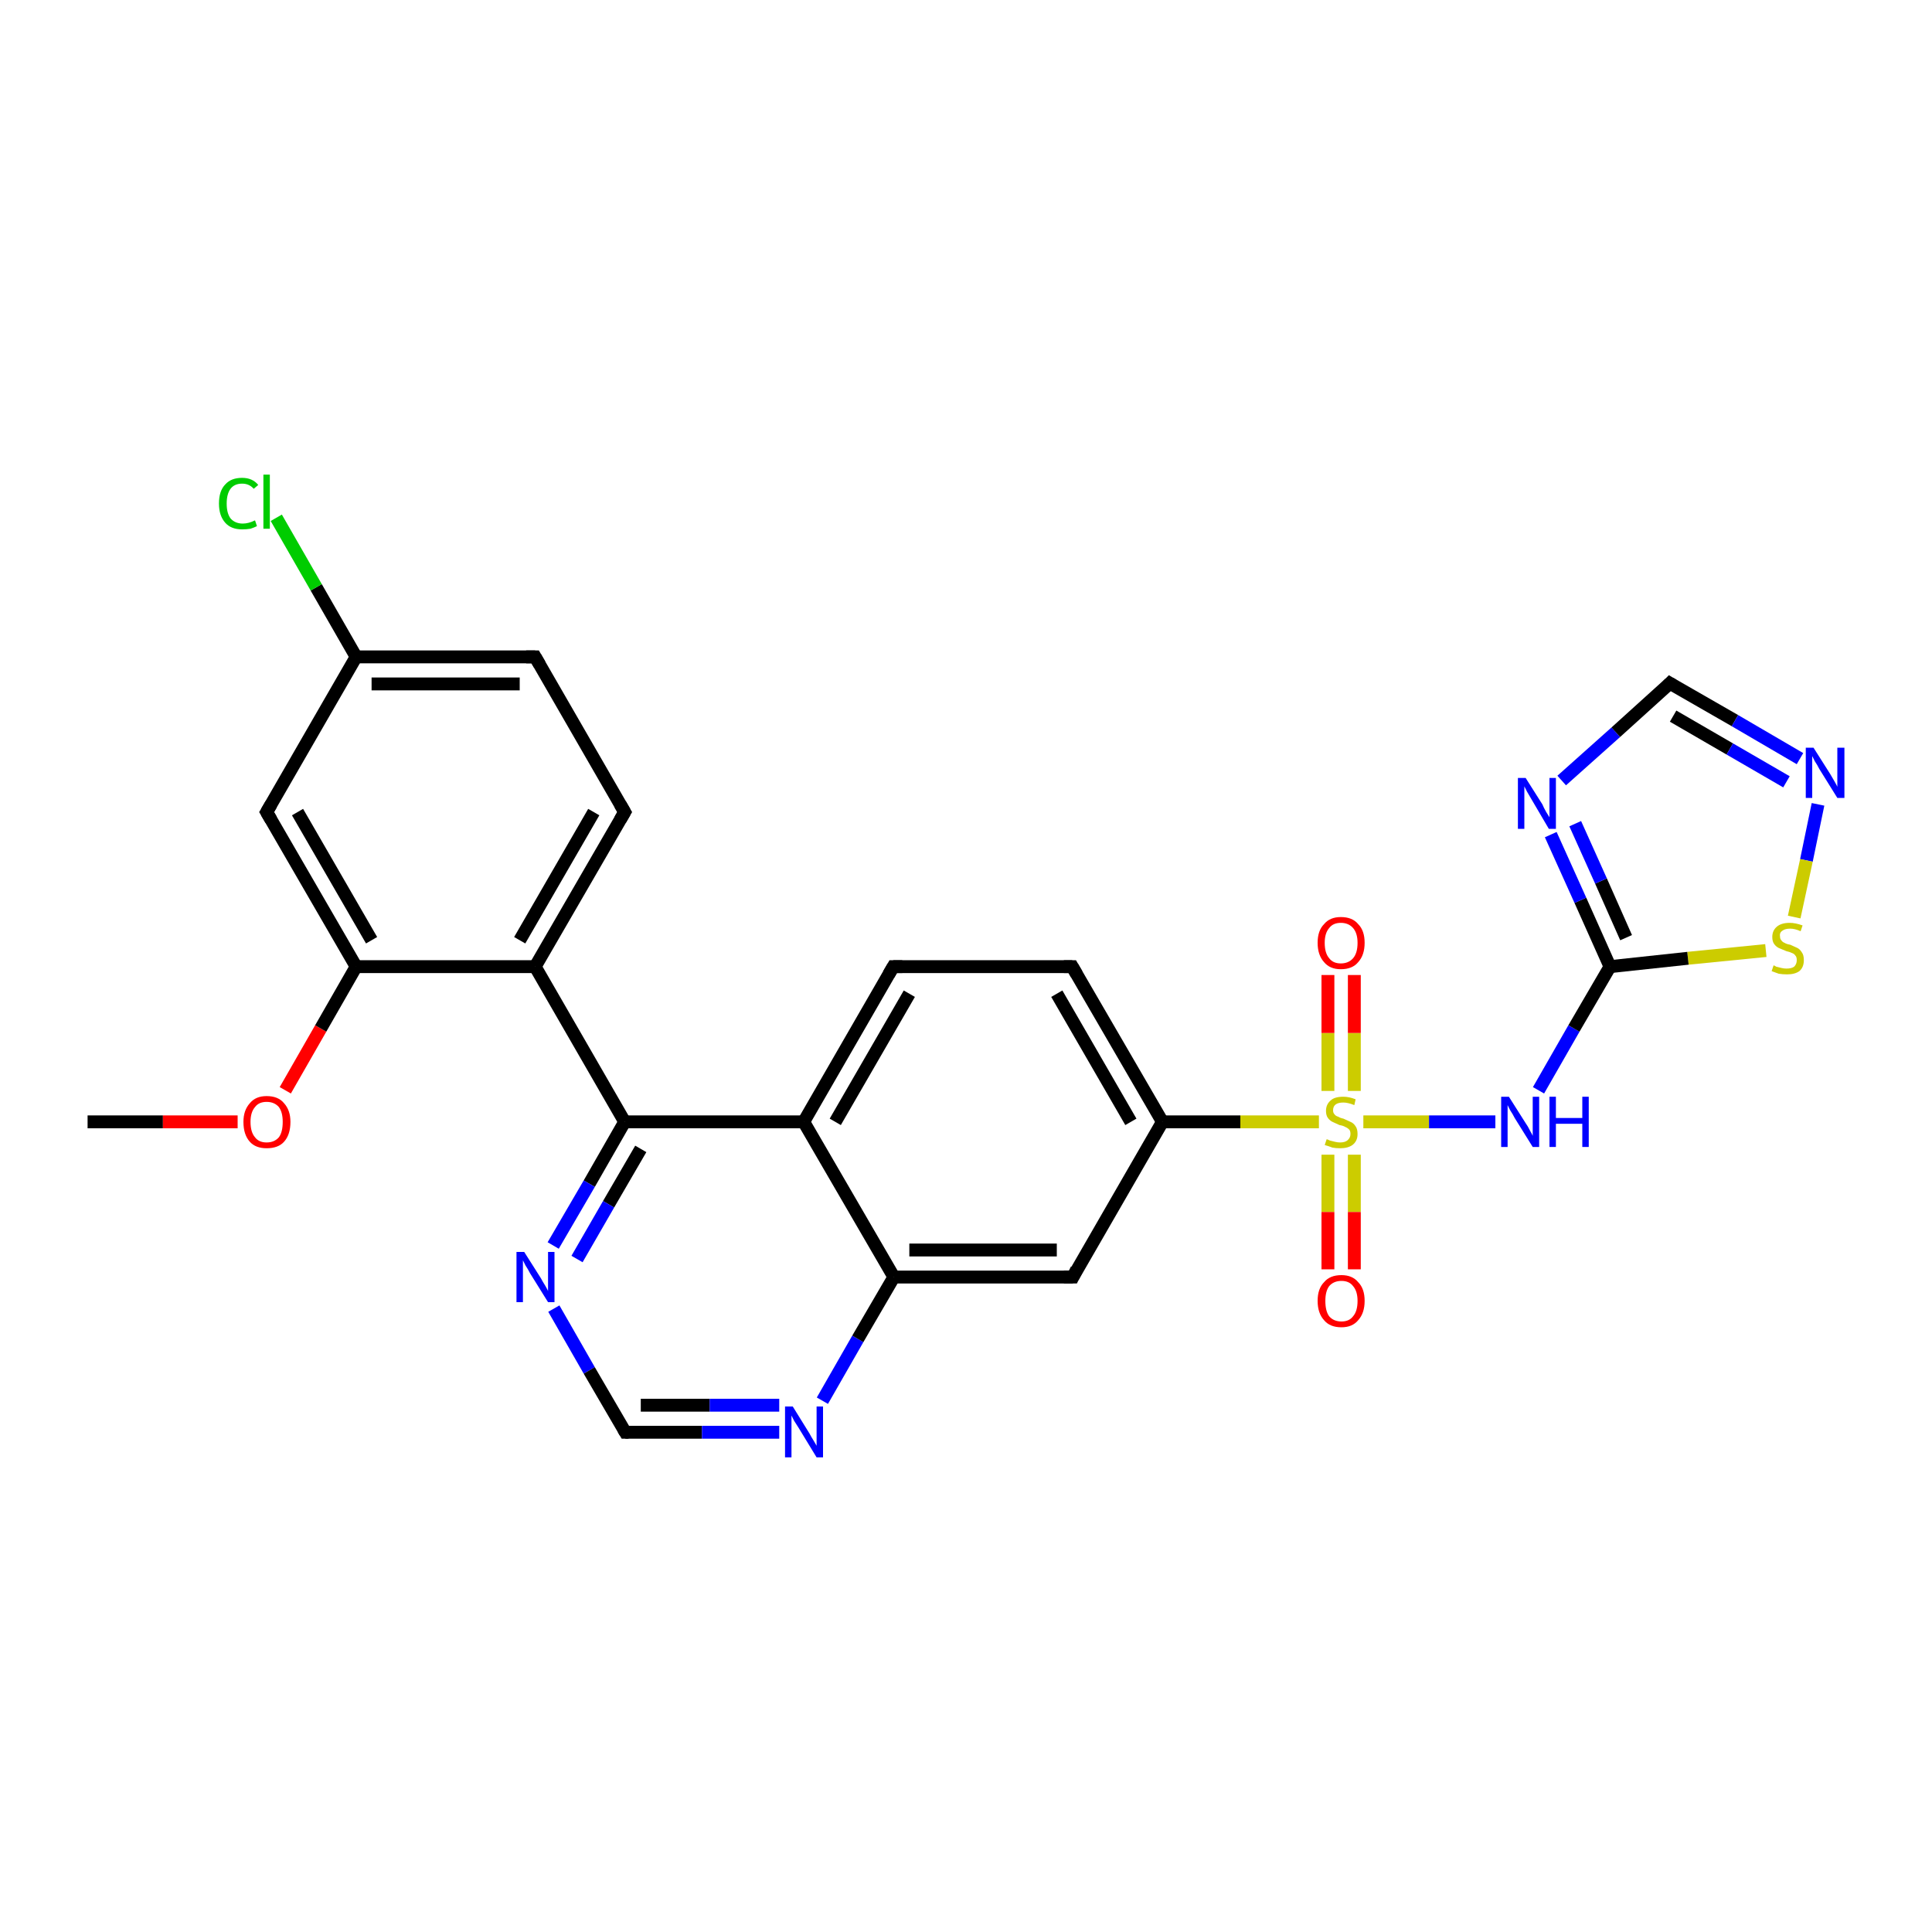 <?xml version='1.0' encoding='iso-8859-1'?>
<svg version='1.1' baseProfile='full'
              xmlns='http://www.w3.org/2000/svg'
                      xmlns:rdkit='http://www.rdkit.org/xml'
                      xmlns:xlink='http://www.w3.org/1999/xlink'
                  xml:space='preserve'
width='300px' height='300px' viewBox='0 0 300 300'>
<!-- END OF HEADER -->
<rect style='opacity:1.0;fill:#FFFFFF;stroke:none' width='300.0' height='300.0' x='0.0' y='0.0'> </rect>
<path class='bond-0 atom-0 atom-1' d='M 13.6,174.2 L 25.3,174.2' style='fill:none;fill-rule:evenodd;stroke:#000000;stroke-width:2.0px;stroke-linecap:butt;stroke-linejoin:miter;stroke-opacity:1' />
<path class='bond-0 atom-0 atom-1' d='M 25.3,174.2 L 36.9,174.2' style='fill:none;fill-rule:evenodd;stroke:#FF0000;stroke-width:2.0px;stroke-linecap:butt;stroke-linejoin:miter;stroke-opacity:1' />
<path class='bond-1 atom-1 atom-2' d='M 44.3,169.3 L 49.8,159.7' style='fill:none;fill-rule:evenodd;stroke:#FF0000;stroke-width:2.0px;stroke-linecap:butt;stroke-linejoin:miter;stroke-opacity:1' />
<path class='bond-1 atom-1 atom-2' d='M 49.8,159.7 L 55.3,150.1' style='fill:none;fill-rule:evenodd;stroke:#000000;stroke-width:2.0px;stroke-linecap:butt;stroke-linejoin:miter;stroke-opacity:1' />
<path class='bond-2 atom-2 atom-3' d='M 55.3,150.1 L 41.4,126.1' style='fill:none;fill-rule:evenodd;stroke:#000000;stroke-width:2.0px;stroke-linecap:butt;stroke-linejoin:miter;stroke-opacity:1' />
<path class='bond-2 atom-2 atom-3' d='M 57.7,146.0 L 46.2,126.1' style='fill:none;fill-rule:evenodd;stroke:#000000;stroke-width:2.0px;stroke-linecap:butt;stroke-linejoin:miter;stroke-opacity:1' />
<path class='bond-3 atom-3 atom-4' d='M 41.4,126.1 L 55.3,102.0' style='fill:none;fill-rule:evenodd;stroke:#000000;stroke-width:2.0px;stroke-linecap:butt;stroke-linejoin:miter;stroke-opacity:1' />
<path class='bond-4 atom-4 atom-5' d='M 55.3,102.0 L 49.1,91.2' style='fill:none;fill-rule:evenodd;stroke:#000000;stroke-width:2.0px;stroke-linecap:butt;stroke-linejoin:miter;stroke-opacity:1' />
<path class='bond-4 atom-4 atom-5' d='M 49.1,91.2 L 42.9,80.4' style='fill:none;fill-rule:evenodd;stroke:#00CC00;stroke-width:2.0px;stroke-linecap:butt;stroke-linejoin:miter;stroke-opacity:1' />
<path class='bond-5 atom-4 atom-6' d='M 55.3,102.0 L 83.1,102.0' style='fill:none;fill-rule:evenodd;stroke:#000000;stroke-width:2.0px;stroke-linecap:butt;stroke-linejoin:miter;stroke-opacity:1' />
<path class='bond-5 atom-4 atom-6' d='M 57.7,106.2 L 80.7,106.2' style='fill:none;fill-rule:evenodd;stroke:#000000;stroke-width:2.0px;stroke-linecap:butt;stroke-linejoin:miter;stroke-opacity:1' />
<path class='bond-6 atom-6 atom-7' d='M 83.1,102.0 L 97.0,126.1' style='fill:none;fill-rule:evenodd;stroke:#000000;stroke-width:2.0px;stroke-linecap:butt;stroke-linejoin:miter;stroke-opacity:1' />
<path class='bond-7 atom-7 atom-8' d='M 97.0,126.1 L 83.1,150.1' style='fill:none;fill-rule:evenodd;stroke:#000000;stroke-width:2.0px;stroke-linecap:butt;stroke-linejoin:miter;stroke-opacity:1' />
<path class='bond-7 atom-7 atom-8' d='M 92.2,126.1 L 80.7,146.0' style='fill:none;fill-rule:evenodd;stroke:#000000;stroke-width:2.0px;stroke-linecap:butt;stroke-linejoin:miter;stroke-opacity:1' />
<path class='bond-8 atom-8 atom-9' d='M 83.1,150.1 L 97.0,174.2' style='fill:none;fill-rule:evenodd;stroke:#000000;stroke-width:2.0px;stroke-linecap:butt;stroke-linejoin:miter;stroke-opacity:1' />
<path class='bond-9 atom-9 atom-10' d='M 97.0,174.2 L 91.5,183.8' style='fill:none;fill-rule:evenodd;stroke:#000000;stroke-width:2.0px;stroke-linecap:butt;stroke-linejoin:miter;stroke-opacity:1' />
<path class='bond-9 atom-9 atom-10' d='M 91.5,183.8 L 85.9,193.4' style='fill:none;fill-rule:evenodd;stroke:#0000FF;stroke-width:2.0px;stroke-linecap:butt;stroke-linejoin:miter;stroke-opacity:1' />
<path class='bond-9 atom-9 atom-10' d='M 99.5,178.4 L 94.5,187.0' style='fill:none;fill-rule:evenodd;stroke:#000000;stroke-width:2.0px;stroke-linecap:butt;stroke-linejoin:miter;stroke-opacity:1' />
<path class='bond-9 atom-9 atom-10' d='M 94.5,187.0 L 89.6,195.5' style='fill:none;fill-rule:evenodd;stroke:#0000FF;stroke-width:2.0px;stroke-linecap:butt;stroke-linejoin:miter;stroke-opacity:1' />
<path class='bond-10 atom-10 atom-11' d='M 86.0,203.2 L 91.5,212.8' style='fill:none;fill-rule:evenodd;stroke:#0000FF;stroke-width:2.0px;stroke-linecap:butt;stroke-linejoin:miter;stroke-opacity:1' />
<path class='bond-10 atom-10 atom-11' d='M 91.5,212.8 L 97.1,222.4' style='fill:none;fill-rule:evenodd;stroke:#000000;stroke-width:2.0px;stroke-linecap:butt;stroke-linejoin:miter;stroke-opacity:1' />
<path class='bond-11 atom-11 atom-12' d='M 97.1,222.4 L 109.0,222.4' style='fill:none;fill-rule:evenodd;stroke:#000000;stroke-width:2.0px;stroke-linecap:butt;stroke-linejoin:miter;stroke-opacity:1' />
<path class='bond-11 atom-11 atom-12' d='M 109.0,222.4 L 121.0,222.4' style='fill:none;fill-rule:evenodd;stroke:#0000FF;stroke-width:2.0px;stroke-linecap:butt;stroke-linejoin:miter;stroke-opacity:1' />
<path class='bond-11 atom-11 atom-12' d='M 99.5,218.2 L 110.2,218.2' style='fill:none;fill-rule:evenodd;stroke:#000000;stroke-width:2.0px;stroke-linecap:butt;stroke-linejoin:miter;stroke-opacity:1' />
<path class='bond-11 atom-11 atom-12' d='M 110.2,218.2 L 121.0,218.2' style='fill:none;fill-rule:evenodd;stroke:#0000FF;stroke-width:2.0px;stroke-linecap:butt;stroke-linejoin:miter;stroke-opacity:1' />
<path class='bond-12 atom-12 atom-13' d='M 127.7,217.5 L 133.2,207.9' style='fill:none;fill-rule:evenodd;stroke:#0000FF;stroke-width:2.0px;stroke-linecap:butt;stroke-linejoin:miter;stroke-opacity:1' />
<path class='bond-12 atom-12 atom-13' d='M 133.2,207.9 L 138.8,198.3' style='fill:none;fill-rule:evenodd;stroke:#000000;stroke-width:2.0px;stroke-linecap:butt;stroke-linejoin:miter;stroke-opacity:1' />
<path class='bond-13 atom-13 atom-14' d='M 138.8,198.3 L 166.6,198.3' style='fill:none;fill-rule:evenodd;stroke:#000000;stroke-width:2.0px;stroke-linecap:butt;stroke-linejoin:miter;stroke-opacity:1' />
<path class='bond-13 atom-13 atom-14' d='M 141.2,194.1 L 164.1,194.1' style='fill:none;fill-rule:evenodd;stroke:#000000;stroke-width:2.0px;stroke-linecap:butt;stroke-linejoin:miter;stroke-opacity:1' />
<path class='bond-14 atom-14 atom-15' d='M 166.6,198.3 L 180.5,174.2' style='fill:none;fill-rule:evenodd;stroke:#000000;stroke-width:2.0px;stroke-linecap:butt;stroke-linejoin:miter;stroke-opacity:1' />
<path class='bond-15 atom-15 atom-16' d='M 180.5,174.2 L 166.5,150.1' style='fill:none;fill-rule:evenodd;stroke:#000000;stroke-width:2.0px;stroke-linecap:butt;stroke-linejoin:miter;stroke-opacity:1' />
<path class='bond-15 atom-15 atom-16' d='M 175.6,174.2 L 164.1,154.3' style='fill:none;fill-rule:evenodd;stroke:#000000;stroke-width:2.0px;stroke-linecap:butt;stroke-linejoin:miter;stroke-opacity:1' />
<path class='bond-16 atom-16 atom-17' d='M 166.5,150.1 L 138.7,150.1' style='fill:none;fill-rule:evenodd;stroke:#000000;stroke-width:2.0px;stroke-linecap:butt;stroke-linejoin:miter;stroke-opacity:1' />
<path class='bond-17 atom-17 atom-18' d='M 138.7,150.1 L 124.8,174.2' style='fill:none;fill-rule:evenodd;stroke:#000000;stroke-width:2.0px;stroke-linecap:butt;stroke-linejoin:miter;stroke-opacity:1' />
<path class='bond-17 atom-17 atom-18' d='M 141.2,154.3 L 129.7,174.2' style='fill:none;fill-rule:evenodd;stroke:#000000;stroke-width:2.0px;stroke-linecap:butt;stroke-linejoin:miter;stroke-opacity:1' />
<path class='bond-18 atom-15 atom-19' d='M 180.5,174.2 L 192.6,174.2' style='fill:none;fill-rule:evenodd;stroke:#000000;stroke-width:2.0px;stroke-linecap:butt;stroke-linejoin:miter;stroke-opacity:1' />
<path class='bond-18 atom-15 atom-19' d='M 192.6,174.2 L 204.8,174.2' style='fill:none;fill-rule:evenodd;stroke:#CCCC00;stroke-width:2.0px;stroke-linecap:butt;stroke-linejoin:miter;stroke-opacity:1' />
<path class='bond-19 atom-19 atom-20' d='M 206.2,179.3 L 206.2,188.2' style='fill:none;fill-rule:evenodd;stroke:#CCCC00;stroke-width:2.0px;stroke-linecap:butt;stroke-linejoin:miter;stroke-opacity:1' />
<path class='bond-19 atom-19 atom-20' d='M 206.2,188.2 L 206.2,197.1' style='fill:none;fill-rule:evenodd;stroke:#FF0000;stroke-width:2.0px;stroke-linecap:butt;stroke-linejoin:miter;stroke-opacity:1' />
<path class='bond-19 atom-19 atom-20' d='M 210.3,179.3 L 210.3,188.2' style='fill:none;fill-rule:evenodd;stroke:#CCCC00;stroke-width:2.0px;stroke-linecap:butt;stroke-linejoin:miter;stroke-opacity:1' />
<path class='bond-19 atom-19 atom-20' d='M 210.3,188.2 L 210.3,197.1' style='fill:none;fill-rule:evenodd;stroke:#FF0000;stroke-width:2.0px;stroke-linecap:butt;stroke-linejoin:miter;stroke-opacity:1' />
<path class='bond-20 atom-19 atom-21' d='M 210.3,169.4 L 210.3,160.4' style='fill:none;fill-rule:evenodd;stroke:#CCCC00;stroke-width:2.0px;stroke-linecap:butt;stroke-linejoin:miter;stroke-opacity:1' />
<path class='bond-20 atom-19 atom-21' d='M 210.3,160.4 L 210.3,151.4' style='fill:none;fill-rule:evenodd;stroke:#FF0000;stroke-width:2.0px;stroke-linecap:butt;stroke-linejoin:miter;stroke-opacity:1' />
<path class='bond-20 atom-19 atom-21' d='M 206.2,169.4 L 206.2,160.4' style='fill:none;fill-rule:evenodd;stroke:#CCCC00;stroke-width:2.0px;stroke-linecap:butt;stroke-linejoin:miter;stroke-opacity:1' />
<path class='bond-20 atom-19 atom-21' d='M 206.2,160.4 L 206.2,151.4' style='fill:none;fill-rule:evenodd;stroke:#FF0000;stroke-width:2.0px;stroke-linecap:butt;stroke-linejoin:miter;stroke-opacity:1' />
<path class='bond-21 atom-19 atom-22' d='M 211.7,174.2 L 221.9,174.2' style='fill:none;fill-rule:evenodd;stroke:#CCCC00;stroke-width:2.0px;stroke-linecap:butt;stroke-linejoin:miter;stroke-opacity:1' />
<path class='bond-21 atom-19 atom-22' d='M 221.9,174.2 L 232.2,174.2' style='fill:none;fill-rule:evenodd;stroke:#0000FF;stroke-width:2.0px;stroke-linecap:butt;stroke-linejoin:miter;stroke-opacity:1' />
<path class='bond-22 atom-22 atom-23' d='M 238.9,169.3 L 244.4,159.7' style='fill:none;fill-rule:evenodd;stroke:#0000FF;stroke-width:2.0px;stroke-linecap:butt;stroke-linejoin:miter;stroke-opacity:1' />
<path class='bond-22 atom-22 atom-23' d='M 244.4,159.7 L 250.0,150.1' style='fill:none;fill-rule:evenodd;stroke:#000000;stroke-width:2.0px;stroke-linecap:butt;stroke-linejoin:miter;stroke-opacity:1' />
<path class='bond-23 atom-23 atom-24' d='M 250.0,150.1 L 245.4,139.8' style='fill:none;fill-rule:evenodd;stroke:#000000;stroke-width:2.0px;stroke-linecap:butt;stroke-linejoin:miter;stroke-opacity:1' />
<path class='bond-23 atom-23 atom-24' d='M 245.4,139.8 L 240.8,129.6' style='fill:none;fill-rule:evenodd;stroke:#0000FF;stroke-width:2.0px;stroke-linecap:butt;stroke-linejoin:miter;stroke-opacity:1' />
<path class='bond-23 atom-23 atom-24' d='M 252.5,145.6 L 248.6,136.8' style='fill:none;fill-rule:evenodd;stroke:#000000;stroke-width:2.0px;stroke-linecap:butt;stroke-linejoin:miter;stroke-opacity:1' />
<path class='bond-23 atom-23 atom-24' d='M 248.6,136.8 L 244.6,127.9' style='fill:none;fill-rule:evenodd;stroke:#0000FF;stroke-width:2.0px;stroke-linecap:butt;stroke-linejoin:miter;stroke-opacity:1' />
<path class='bond-24 atom-24 atom-25' d='M 242.5,121.2 L 250.9,113.7' style='fill:none;fill-rule:evenodd;stroke:#0000FF;stroke-width:2.0px;stroke-linecap:butt;stroke-linejoin:miter;stroke-opacity:1' />
<path class='bond-24 atom-24 atom-25' d='M 250.9,113.7 L 259.3,106.1' style='fill:none;fill-rule:evenodd;stroke:#000000;stroke-width:2.0px;stroke-linecap:butt;stroke-linejoin:miter;stroke-opacity:1' />
<path class='bond-25 atom-25 atom-26' d='M 259.3,106.1 L 269.4,111.9' style='fill:none;fill-rule:evenodd;stroke:#000000;stroke-width:2.0px;stroke-linecap:butt;stroke-linejoin:miter;stroke-opacity:1' />
<path class='bond-25 atom-25 atom-26' d='M 269.4,111.9 L 279.5,117.8' style='fill:none;fill-rule:evenodd;stroke:#0000FF;stroke-width:2.0px;stroke-linecap:butt;stroke-linejoin:miter;stroke-opacity:1' />
<path class='bond-25 atom-25 atom-26' d='M 259.8,111.2 L 268.6,116.3' style='fill:none;fill-rule:evenodd;stroke:#000000;stroke-width:2.0px;stroke-linecap:butt;stroke-linejoin:miter;stroke-opacity:1' />
<path class='bond-25 atom-25 atom-26' d='M 268.6,116.3 L 277.4,121.4' style='fill:none;fill-rule:evenodd;stroke:#0000FF;stroke-width:2.0px;stroke-linecap:butt;stroke-linejoin:miter;stroke-opacity:1' />
<path class='bond-26 atom-26 atom-27' d='M 282.3,124.9 L 280.5,133.6' style='fill:none;fill-rule:evenodd;stroke:#0000FF;stroke-width:2.0px;stroke-linecap:butt;stroke-linejoin:miter;stroke-opacity:1' />
<path class='bond-26 atom-26 atom-27' d='M 280.5,133.6 L 278.6,142.4' style='fill:none;fill-rule:evenodd;stroke:#CCCC00;stroke-width:2.0px;stroke-linecap:butt;stroke-linejoin:miter;stroke-opacity:1' />
<path class='bond-27 atom-8 atom-2' d='M 83.1,150.1 L 55.3,150.1' style='fill:none;fill-rule:evenodd;stroke:#000000;stroke-width:2.0px;stroke-linecap:butt;stroke-linejoin:miter;stroke-opacity:1' />
<path class='bond-28 atom-18 atom-9' d='M 124.8,174.2 L 97.0,174.2' style='fill:none;fill-rule:evenodd;stroke:#000000;stroke-width:2.0px;stroke-linecap:butt;stroke-linejoin:miter;stroke-opacity:1' />
<path class='bond-29 atom-27 atom-23' d='M 274.2,147.6 L 262.1,148.8' style='fill:none;fill-rule:evenodd;stroke:#CCCC00;stroke-width:2.0px;stroke-linecap:butt;stroke-linejoin:miter;stroke-opacity:1' />
<path class='bond-29 atom-27 atom-23' d='M 262.1,148.8 L 250.0,150.1' style='fill:none;fill-rule:evenodd;stroke:#000000;stroke-width:2.0px;stroke-linecap:butt;stroke-linejoin:miter;stroke-opacity:1' />
<path class='bond-30 atom-18 atom-13' d='M 124.8,174.2 L 138.8,198.3' style='fill:none;fill-rule:evenodd;stroke:#000000;stroke-width:2.0px;stroke-linecap:butt;stroke-linejoin:miter;stroke-opacity:1' />
<path d='M 42.1,127.3 L 41.4,126.1 L 42.1,124.9' style='fill:none;stroke:#000000;stroke-width:2.0px;stroke-linecap:butt;stroke-linejoin:miter;stroke-opacity:1;' />
<path d='M 81.7,102.0 L 83.1,102.0 L 83.8,103.2' style='fill:none;stroke:#000000;stroke-width:2.0px;stroke-linecap:butt;stroke-linejoin:miter;stroke-opacity:1;' />
<path d='M 96.3,124.9 L 97.0,126.1 L 96.3,127.3' style='fill:none;stroke:#000000;stroke-width:2.0px;stroke-linecap:butt;stroke-linejoin:miter;stroke-opacity:1;' />
<path d='M 96.8,221.9 L 97.1,222.4 L 97.6,222.4' style='fill:none;stroke:#000000;stroke-width:2.0px;stroke-linecap:butt;stroke-linejoin:miter;stroke-opacity:1;' />
<path d='M 165.2,198.3 L 166.6,198.3 L 167.2,197.1' style='fill:none;stroke:#000000;stroke-width:2.0px;stroke-linecap:butt;stroke-linejoin:miter;stroke-opacity:1;' />
<path d='M 167.2,151.3 L 166.5,150.1 L 165.2,150.1' style='fill:none;stroke:#000000;stroke-width:2.0px;stroke-linecap:butt;stroke-linejoin:miter;stroke-opacity:1;' />
<path d='M 140.1,150.1 L 138.7,150.1 L 138.0,151.3' style='fill:none;stroke:#000000;stroke-width:2.0px;stroke-linecap:butt;stroke-linejoin:miter;stroke-opacity:1;' />
<path d='M 258.9,106.5 L 259.3,106.1 L 259.8,106.4' style='fill:none;stroke:#000000;stroke-width:2.0px;stroke-linecap:butt;stroke-linejoin:miter;stroke-opacity:1;' />
<path class='atom-1' d='M 37.8 174.2
Q 37.8 172.4, 38.8 171.3
Q 39.7 170.2, 41.4 170.2
Q 43.2 170.2, 44.1 171.3
Q 45.1 172.4, 45.1 174.2
Q 45.1 176.2, 44.1 177.3
Q 43.2 178.3, 41.4 178.3
Q 39.7 178.3, 38.8 177.3
Q 37.8 176.2, 37.8 174.2
M 41.4 177.4
Q 42.6 177.4, 43.3 176.6
Q 43.9 175.8, 43.9 174.2
Q 43.9 172.7, 43.3 171.9
Q 42.6 171.1, 41.4 171.1
Q 40.2 171.1, 39.6 171.9
Q 38.9 172.7, 38.9 174.2
Q 38.9 175.8, 39.6 176.6
Q 40.2 177.4, 41.4 177.4
' fill='#FF0000'/>
<path class='atom-5' d='M 34.0 78.2
Q 34.0 76.2, 35.0 75.2
Q 35.9 74.2, 37.6 74.2
Q 39.2 74.2, 40.1 75.3
L 39.4 75.9
Q 38.7 75.1, 37.6 75.1
Q 36.4 75.1, 35.8 75.9
Q 35.2 76.7, 35.2 78.2
Q 35.2 79.7, 35.8 80.5
Q 36.5 81.3, 37.7 81.3
Q 38.6 81.3, 39.6 80.8
L 39.9 81.7
Q 39.5 81.9, 38.9 82.1
Q 38.3 82.2, 37.6 82.2
Q 35.9 82.2, 35.0 81.2
Q 34.0 80.1, 34.0 78.2
' fill='#00CC00'/>
<path class='atom-5' d='M 40.9 73.7
L 41.9 73.7
L 41.9 82.1
L 40.9 82.1
L 40.9 73.7
' fill='#00CC00'/>
<path class='atom-10' d='M 81.4 194.4
L 84.0 198.5
Q 84.2 198.9, 84.7 199.7
Q 85.1 200.4, 85.1 200.5
L 85.1 194.4
L 86.1 194.4
L 86.1 202.2
L 85.1 202.2
L 82.3 197.7
Q 82.0 197.1, 81.6 196.5
Q 81.3 195.9, 81.2 195.7
L 81.2 202.2
L 80.2 202.2
L 80.2 194.4
L 81.4 194.4
' fill='#0000FF'/>
<path class='atom-12' d='M 123.1 218.4
L 125.7 222.6
Q 125.9 223.0, 126.4 223.8
Q 126.8 224.5, 126.8 224.5
L 126.8 218.4
L 127.8 218.4
L 127.8 226.3
L 126.8 226.3
L 124.0 221.7
Q 123.7 221.2, 123.3 220.6
Q 123.0 220.0, 122.9 219.8
L 122.9 226.3
L 121.9 226.3
L 121.9 218.4
L 123.1 218.4
' fill='#0000FF'/>
<path class='atom-19' d='M 206.0 176.9
Q 206.1 176.9, 206.5 177.1
Q 206.9 177.2, 207.3 177.3
Q 207.7 177.4, 208.1 177.4
Q 208.8 177.4, 209.2 177.1
Q 209.7 176.7, 209.7 176.1
Q 209.7 175.6, 209.5 175.4
Q 209.2 175.1, 208.9 175.0
Q 208.6 174.8, 208.0 174.7
Q 207.3 174.4, 206.9 174.2
Q 206.5 174.0, 206.2 173.6
Q 205.9 173.2, 205.9 172.5
Q 205.9 171.5, 206.6 170.9
Q 207.2 170.3, 208.6 170.3
Q 209.5 170.3, 210.5 170.7
L 210.3 171.6
Q 209.3 171.2, 208.6 171.2
Q 207.8 171.2, 207.4 171.5
Q 207.0 171.8, 207.0 172.4
Q 207.0 172.8, 207.2 173.0
Q 207.4 173.3, 207.8 173.4
Q 208.1 173.6, 208.6 173.7
Q 209.3 174.0, 209.7 174.2
Q 210.2 174.4, 210.5 174.9
Q 210.8 175.3, 210.8 176.1
Q 210.8 177.2, 210.0 177.8
Q 209.3 178.3, 208.1 178.3
Q 207.4 178.3, 206.9 178.2
Q 206.4 178.0, 205.7 177.8
L 206.0 176.9
' fill='#CCCC00'/>
<path class='atom-20' d='M 204.6 202.0
Q 204.6 200.1, 205.6 199.1
Q 206.5 198.0, 208.3 198.0
Q 210.0 198.0, 210.9 199.1
Q 211.9 200.1, 211.9 202.0
Q 211.9 203.9, 210.9 205.0
Q 210.0 206.1, 208.3 206.1
Q 206.5 206.1, 205.6 205.0
Q 204.6 203.9, 204.6 202.0
M 208.3 205.2
Q 209.5 205.2, 210.1 204.4
Q 210.8 203.6, 210.8 202.0
Q 210.8 200.5, 210.1 199.7
Q 209.5 198.9, 208.3 198.9
Q 207.1 198.9, 206.4 199.7
Q 205.8 200.5, 205.8 202.0
Q 205.8 203.6, 206.4 204.4
Q 207.1 205.2, 208.3 205.2
' fill='#FF0000'/>
<path class='atom-21' d='M 204.6 146.4
Q 204.6 144.5, 205.6 143.5
Q 206.5 142.4, 208.2 142.4
Q 210.0 142.4, 210.9 143.5
Q 211.9 144.5, 211.9 146.4
Q 211.9 148.3, 210.9 149.4
Q 210.0 150.5, 208.2 150.5
Q 206.5 150.5, 205.6 149.4
Q 204.6 148.3, 204.6 146.4
M 208.2 149.6
Q 209.4 149.6, 210.1 148.8
Q 210.8 148.0, 210.8 146.4
Q 210.8 144.9, 210.1 144.1
Q 209.4 143.3, 208.2 143.3
Q 207.0 143.3, 206.4 144.1
Q 205.7 144.9, 205.7 146.4
Q 205.7 148.0, 206.4 148.8
Q 207.0 149.6, 208.2 149.6
' fill='#FF0000'/>
<path class='atom-22' d='M 234.3 170.3
L 236.9 174.4
Q 237.2 174.8, 237.6 175.6
Q 238.0 176.3, 238.0 176.4
L 238.0 170.3
L 239.0 170.3
L 239.0 178.1
L 238.0 178.1
L 235.2 173.6
Q 234.9 173.0, 234.5 172.4
Q 234.2 171.8, 234.1 171.6
L 234.1 178.1
L 233.1 178.1
L 233.1 170.3
L 234.3 170.3
' fill='#0000FF'/>
<path class='atom-22' d='M 240.6 170.3
L 241.6 170.3
L 241.6 173.6
L 245.7 173.6
L 245.7 170.3
L 246.7 170.3
L 246.7 178.1
L 245.7 178.1
L 245.7 174.5
L 241.6 174.5
L 241.6 178.1
L 240.6 178.1
L 240.6 170.3
' fill='#0000FF'/>
<path class='atom-24' d='M 236.9 120.8
L 239.5 124.9
Q 239.7 125.4, 240.1 126.1
Q 240.6 126.9, 240.6 126.9
L 240.6 120.8
L 241.6 120.8
L 241.6 128.7
L 240.5 128.7
L 237.8 124.1
Q 237.5 123.6, 237.1 122.9
Q 236.8 122.3, 236.7 122.1
L 236.7 128.7
L 235.7 128.7
L 235.7 120.8
L 236.9 120.8
' fill='#0000FF'/>
<path class='atom-26' d='M 281.6 116.1
L 284.2 120.2
Q 284.5 120.7, 284.9 121.4
Q 285.3 122.1, 285.3 122.2
L 285.3 116.1
L 286.4 116.1
L 286.4 123.9
L 285.3 123.9
L 282.5 119.4
Q 282.2 118.8, 281.8 118.2
Q 281.5 117.6, 281.4 117.4
L 281.4 123.9
L 280.4 123.9
L 280.4 116.1
L 281.6 116.1
' fill='#0000FF'/>
<path class='atom-27' d='M 275.4 149.9
Q 275.5 149.9, 275.8 150.1
Q 276.2 150.2, 276.6 150.3
Q 277.0 150.4, 277.4 150.4
Q 278.2 150.4, 278.6 150.1
Q 279.0 149.7, 279.0 149.1
Q 279.0 148.6, 278.8 148.4
Q 278.6 148.1, 278.3 148.0
Q 277.9 147.8, 277.4 147.7
Q 276.7 147.4, 276.2 147.2
Q 275.8 147.0, 275.5 146.6
Q 275.2 146.2, 275.2 145.5
Q 275.2 144.5, 275.9 143.9
Q 276.6 143.3, 277.9 143.3
Q 278.8 143.3, 279.9 143.7
L 279.6 144.6
Q 278.7 144.2, 278.0 144.2
Q 277.2 144.2, 276.8 144.5
Q 276.3 144.8, 276.4 145.4
Q 276.4 145.8, 276.6 146.0
Q 276.8 146.3, 277.1 146.4
Q 277.4 146.6, 278.0 146.7
Q 278.7 147.0, 279.1 147.2
Q 279.5 147.4, 279.8 147.9
Q 280.1 148.3, 280.1 149.1
Q 280.1 150.2, 279.4 150.8
Q 278.7 151.3, 277.5 151.3
Q 276.8 151.3, 276.2 151.2
Q 275.7 151.0, 275.1 150.8
L 275.4 149.9
' fill='#CCCC00'/>
</svg>
